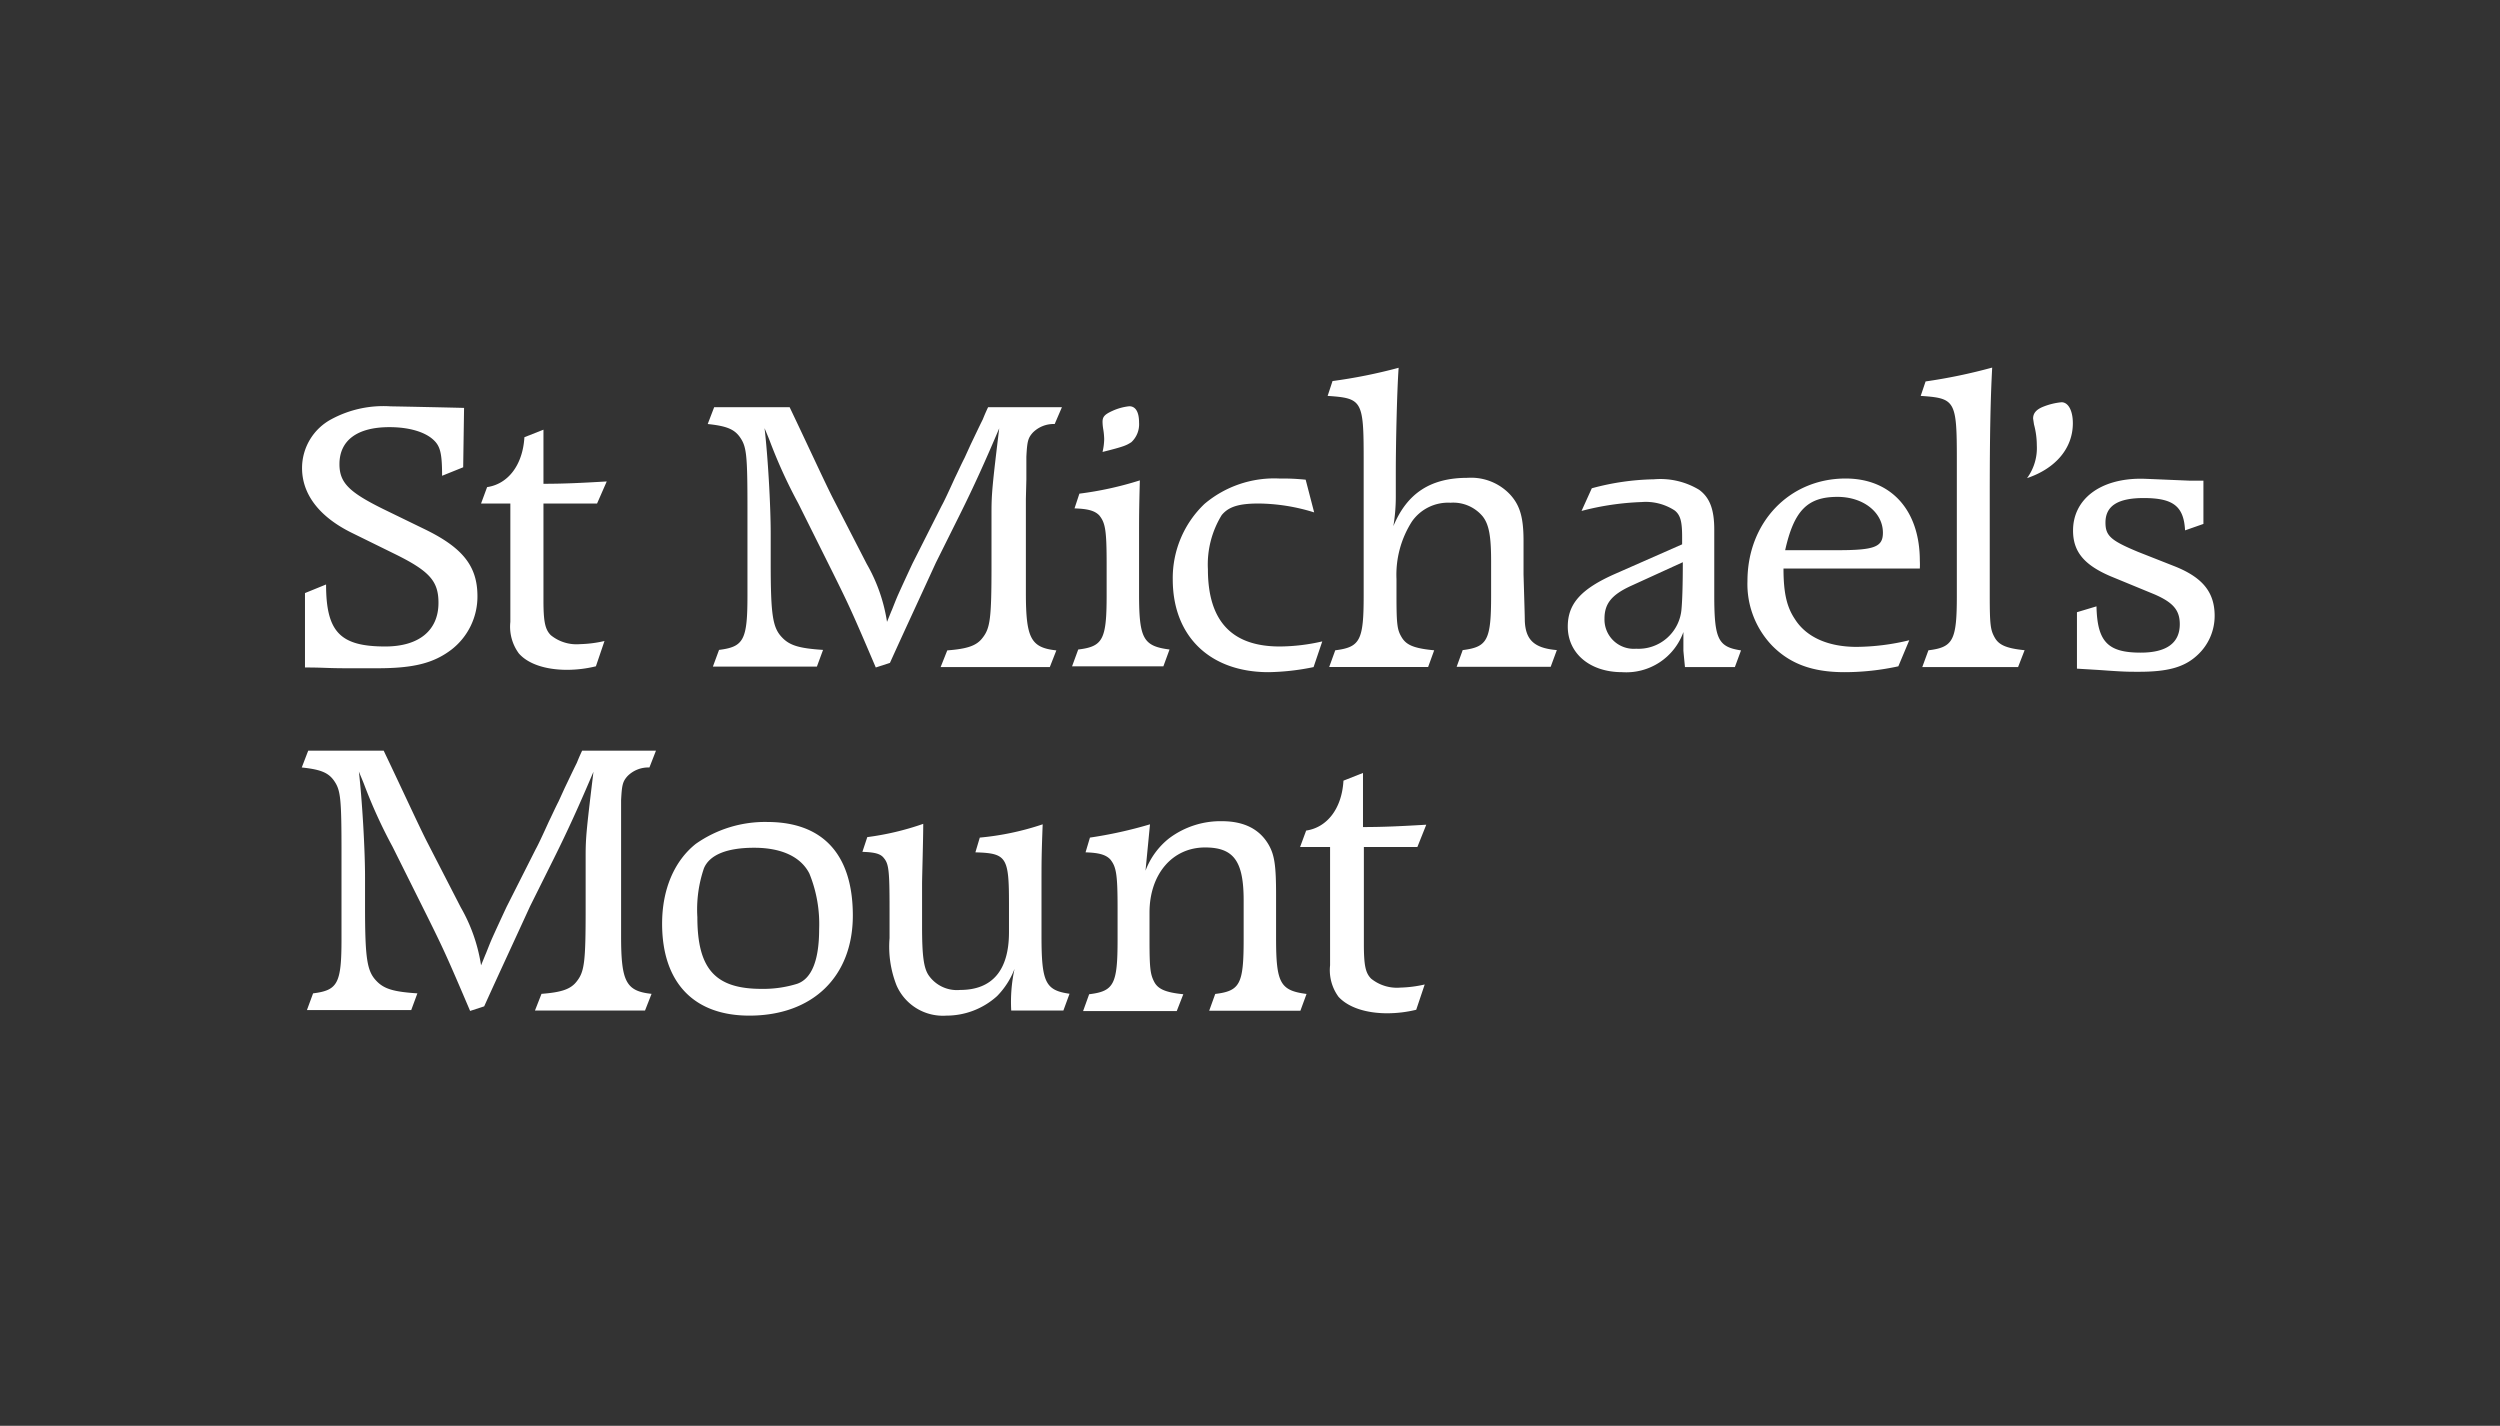 <svg id="Layer_1" data-name="Layer 1" xmlns="http://www.w3.org/2000/svg" viewBox="0 0 256 146"><rect x="0" y="0" width="256" height="146" fill="#333333" stroke="none"/><defs><style>.cls-1{fill:#fff;}</style></defs><path class="cls-1" d="M47.43,47.85l-2.16.87c0-2.43-.21-3.11-1-3.78s-2.28-1.2-4.4-1.2c-3.28,0-5.11,1.35-5.11,3.79,0,1.91,1,2.87,4.45,4.58l4.44,2.16c3.78,1.87,5.24,3.75,5.24,6.78a6.87,6.87,0,0,1-2.66,5.47c-1.83,1.39-3.87,1.91-7.61,1.91l-2.95,0c-2.28,0-2.45-.08-4.44-.08V60.73l2.16-.88c0,4.87,1.45,6.35,6.06,6.35,3.45,0,5.45-1.64,5.45-4.47,0-2.24-.92-3.27-4.61-5.07L36,54.55c-3.32-1.64-5.07-3.95-5.07-6.62a5.67,5.67,0,0,1,3-5,11.21,11.21,0,0,1,6.07-1.32c.29,0,6.15.12,7.52.16Z"/><path class="cls-1" d="M61.14,51.56H55.65v9.89c0,2.23.17,3,.75,3.59a4.17,4.17,0,0,0,3,.92,12.37,12.37,0,0,0,2.5-.32l-.88,2.59a12.59,12.59,0,0,1-2.95.36c-2.2,0-4-.6-4.94-1.68a4.61,4.61,0,0,1-.87-3.23l0-1.91V51.56H49.26l.62-1.68c2.16-.32,3.65-2.27,3.82-5.11L55.65,44v5.54c2,0,3.78-.08,6.48-.24Z"/><path class="cls-1" d="M89.68,68.35c-2.41-5.66-2.75-6.38-4.45-9.81l-3.49-7a51.76,51.76,0,0,1-2.87-6.27c-.16-.43-.37-.91-.58-1.43.34,2.87.63,7.9.63,10.81v3c0,5.35.2,6.62,1.16,7.62.79.84,1.79,1.12,4.2,1.28l-.63,1.71H73l.63-1.71c2.53-.32,2.91-1,2.91-5.59V52.19c0-5.7-.09-6.46-.79-7.45-.58-.8-1.37-1.12-3.28-1.32l.66-1.72h7.73c2,4.19,3.4,7.26,4.36,9.18l3.53,6.86a17.09,17.09,0,0,1,2.08,5.94c.41-1,.45-1.12.49-1.19.21-.52.42-1.08.67-1.64s1-2.19,1.45-3.15l3-5.94c.21-.36.75-1.52,1.33-2.8.33-.67.63-1.35,1-2.07l.62-1.36c.42-.87.83-1.75,1.25-2.59.16-.4.33-.8.54-1.24h7.56L108,43.42a3,3,0,0,0-2.24.88c-.5.56-.58.91-.66,2.47,0,.44,0,1.2,0,2.31l-.05,2v9.61c0,4.67.5,5.63,3.12,5.91l-.67,1.71H96.32L97,66.6c2.07-.16,3-.48,3.61-1.28.79-1,.92-2,.92-7.42V52.44c0-1.84.08-2.72.79-8.58-1.42,3.35-2.62,6-4,8.77l-2.49,5c-1.79,3.91-3.37,7.3-4.7,10.25Z"/><path class="cls-1" d="M113.07,45a7.13,7.13,0,0,0-.09-1,5,5,0,0,1-.08-.8c0-.52.21-.76,1-1.12a5.55,5.55,0,0,1,1.74-.48c.63,0,1,.56,1,1.68a2.5,2.5,0,0,1-.79,2c-.5.32-.71.44-2.95,1a6.21,6.21,0,0,0,.17-1.36m-2.54,5.63a34.94,34.94,0,0,0,6.19-1.36c-.08,3-.08,3.67-.08,6v5.62c0,4.59.42,5.35,3.12,5.7l-.63,1.72h-9.35l.63-1.72c2.53-.31,2.91-1,2.91-5.58V57.78c0-3.47-.13-4.23-.75-5-.46-.48-1.16-.68-2.54-.72Z"/><path class="cls-1" d="M134.51,68.31a24.32,24.32,0,0,1-4.61.52c-6,0-9.81-3.67-9.81-9.5a10.49,10.49,0,0,1,3.25-7.73A11.07,11.07,0,0,1,131,49c.87,0,1.45,0,2.7.12l.87,3.35a19.57,19.57,0,0,0-5.69-.91c-2,0-3.07.32-3.78,1.19a9.67,9.67,0,0,0-1.41,5.55c0,5.3,2.45,7.9,7.35,7.9a19.78,19.78,0,0,0,4.36-.52Z"/><path class="cls-1" d="M142.93,50.88a18.24,18.24,0,0,1-.25,3c1.41-3.39,3.82-4.95,7.6-4.95a5.47,5.47,0,0,1,4.4,1.76c1,1.12,1.33,2.39,1.33,4.71v3.43c.08,2.71.13,4.3.13,4.74.08,2,1,2.8,3.28,3l-.63,1.71h-9.63l.62-1.71c2.53-.32,2.91-1,2.91-5.59V57.5c0-2.59-.21-3.79-.87-4.63a3.93,3.93,0,0,0-3.29-1.39,4.52,4.52,0,0,0-3.94,1.91A10.13,10.13,0,0,0,143,59.3V61c0,3,.08,3.51.54,4.27s1.2,1.12,3.32,1.32l-.62,1.71H136.11l.62-1.71c2.54-.32,2.91-1,2.91-5.59V47c0-6-.16-6.22-3.69-6.46l.5-1.52a52.81,52.81,0,0,0,6.77-1.36c-.17,2.4-.29,7.7-.29,10.78Z"/><path class="cls-1" d="M167,60c-2,.92-2.7,1.84-2.7,3.35a3,3,0,0,0,3.24,3.08,4.42,4.42,0,0,0,4.65-4.11c.08-.88.13-2.52.13-4.75Zm-4-10a25.77,25.77,0,0,1,6.36-.92A7.68,7.68,0,0,1,174,50.16c1.08.8,1.54,2,1.54,4.07v6.66c0,4.55.37,5.35,2.74,5.71l-.63,1.71h-5.11c-.08-.84-.12-1.2-.16-1.68,0-.31,0-.51,0-1.91a6.21,6.21,0,0,1-6.28,4.11c-3.28,0-5.56-1.91-5.56-4.67,0-2.35,1.37-3.87,4.9-5.42l6.81-3V55c0-1.56-.16-2.24-.75-2.72a5.41,5.41,0,0,0-3.4-.87,27.87,27.87,0,0,0-6.15.91Z"/><path class="cls-1" d="M188.12,56.34c3.82,0,4.69-.32,4.69-1.79,0-2.08-2-3.67-4.65-3.67-3.07,0-4.45,1.39-5.36,5.46Zm6.27,11.89a25.92,25.92,0,0,1-5.52.6c-3.25,0-5.53-.84-7.36-2.67a9.1,9.1,0,0,1-2.57-6.66c0-6,4.28-10.5,10.05-10.5,4.65,0,7.6,3.23,7.6,8.42a7.26,7.26,0,0,1,0,.8H194.1l-2.66,0h-8.81c0,2.63.38,4,1.17,5.18,1.16,1.84,3.4,2.84,6.31,2.84a23.49,23.49,0,0,0,5.4-.68Z"/><path class="cls-1" d="M206.65,68.31h-9.81l.63-1.72c2.53-.31,2.91-1,2.91-5.58V47c0-6-.17-6.22-3.7-6.46l.5-1.48A55.46,55.46,0,0,0,204,37.64c-.17,3.19-.25,6.74-.25,13.24V61c0,3,.08,3.51.5,4.27s1.16,1.12,3.07,1.31Z"/><path class="cls-1" d="M208.19,42.86c0-.52.29-.88.91-1.16a6.78,6.78,0,0,1,2-.51c.7,0,1.16.87,1.16,2.15,0,2.55-1.75,4.63-4.69,5.62a5.21,5.21,0,0,0,1-3.35,8.32,8.32,0,0,0-.29-2.15Z"/><path class="cls-1" d="M223.75,54.31c-.13-2.47-1.21-3.31-4.24-3.31-2.62,0-3.91.79-3.91,2.51,0,1.36.55,1.84,3.33,3L222.71,58c2.87,1.15,4.07,2.67,4.07,5.07a5.45,5.45,0,0,1-1.75,4c-1.32,1.24-3,1.72-6,1.72-1.08,0-1.41,0-3.2-.12-1.08-.08-1.2-.08-3.15-.2V62.69l2-.6c.08,3.63,1.16,4.74,4.53,4.74,2.66,0,4-1,4-2.91,0-1.43-.67-2.23-2.62-3.07L216.1,59c-2.7-1.16-3.82-2.52-3.82-4.67,0-3.19,2.74-5.31,6.94-5.31.41,0,2.08.08,5,.2.2,0,.74,0,1.41,0v4.43Z"/><path class="cls-1" d="M48.14,103.52c-2.41-5.66-2.75-6.38-4.45-9.81l-3.49-7a51.76,51.76,0,0,1-2.87-6.27c-.16-.43-.37-.91-.58-1.43.33,2.87.63,7.9.63,10.81v3c0,5.35.2,6.62,1.16,7.62.79.84,1.79,1.12,4.2,1.28l-.63,1.71H31.43l.63-1.71c2.53-.32,2.91-1,2.91-5.59V87.36c0-5.7-.09-6.46-.79-7.45-.58-.8-1.37-1.12-3.28-1.32l.66-1.72h7.73c2,4.19,3.4,7.26,4.36,9.18l3.53,6.86a17.09,17.09,0,0,1,2.08,5.94c.41-1,.45-1.11.49-1.19.21-.52.42-1.08.67-1.64s1-2.19,1.45-3.15l3-5.94c.21-.36.75-1.52,1.33-2.8.33-.67.63-1.35,1-2.07l.62-1.36c.42-.87.83-1.75,1.25-2.59.16-.4.33-.8.54-1.24h7.56l-.67,1.72a3,3,0,0,0-2.24.88c-.5.56-.58.91-.66,2.47,0,.44,0,1.2,0,2.31l0,2v9.61c0,4.67.5,5.63,3.12,5.91l-.67,1.71H54.78l.67-1.71c2.07-.16,3-.48,3.61-1.28.79-1,.91-2,.91-7.42V87.61c0-1.84.09-2.72.8-8.58-1.42,3.35-2.62,6-4,8.77l-2.49,5c-1.79,3.91-3.37,7.3-4.7,10.25Z"/><path class="cls-1" d="M72.08,88.92a13.08,13.08,0,0,0-.67,5c0,5.3,1.83,7.34,6.57,7.34a11.67,11.67,0,0,0,3.65-.52c1.5-.52,2.25-2.44,2.25-5.59a13.71,13.71,0,0,0-1-5.7C82,87.72,80,86.81,77.23,86.81s-4.57.71-5.15,2.11m15.25,4.83c0,6.26-4.12,10.25-10.6,10.25-5.69,0-8.93-3.39-8.93-9.42,0-3.51,1.25-6.42,3.45-8.17a12.33,12.33,0,0,1,7.31-2.24c5.69,0,8.77,3.31,8.77,9.58"/><path class="cls-1" d="M103.55,103.48a15.88,15.88,0,0,1,.34-4.27A8.09,8.09,0,0,1,102.1,102a7.73,7.73,0,0,1-5.19,2,5.18,5.18,0,0,1-5.11-3.11,10.83,10.83,0,0,1-.71-4.83v-3c0-3.91-.08-4.59-.58-5.19-.33-.44-.91-.6-2.2-.64l.5-1.51a28.28,28.28,0,0,0,5.73-1.36c0,1.56-.12,5.51-.12,6.11V94.9c0,2.92.16,4.19.66,4.95a3.52,3.52,0,0,0,3.24,1.52c3.28,0,5-2,5-5.91V92.55c0-4.79-.24-5.18-3.44-5.27l.45-1.51a28.23,28.23,0,0,0,6.44-1.36c-.12,3.16-.12,3.79-.12,6.15V95.9c0,4.71.41,5.51,2.87,5.86l-.63,1.72Z"/><path class="cls-1" d="M117.3,89.16a7.64,7.64,0,0,1,2.41-3.31,8.76,8.76,0,0,1,5.4-1.76q3.48,0,4.86,2.52c.54,1,.7,2.07.7,5v4.47c0,4.59.42,5.35,3.12,5.7l-.63,1.72h-9.34l.62-1.72c2.54-.31,2.91-1,2.91-5.58v-4c0-4-1-5.42-3.95-5.42-3.36,0-5.69,2.75-5.69,6.66v2.79c0,2.91.08,3.51.46,4.27s1.12,1.12,3,1.31l-.67,1.72h-9.59l.62-1.72c2.53-.31,2.91-1,2.91-5.58V93c0-3.47-.13-4.23-.75-5-.46-.48-1.16-.68-2.53-.72l.45-1.51a44,44,0,0,0,6.15-1.36Z"/><path class="cls-1" d="M145.14,86.73h-5.48v9.89c0,2.23.16,3,.74,3.59a4.2,4.2,0,0,0,3,.92,12.38,12.38,0,0,0,2.49-.32l-.87,2.59a12.64,12.64,0,0,1-2.95.36c-2.2,0-4-.6-5-1.68a4.61,4.61,0,0,1-.87-3.23l0-1.91V86.73h-3.07l.62-1.68c2.16-.32,3.66-2.27,3.82-5.11l2-.79v5.54c2,0,3.78-.08,6.48-.24Z"/></svg>